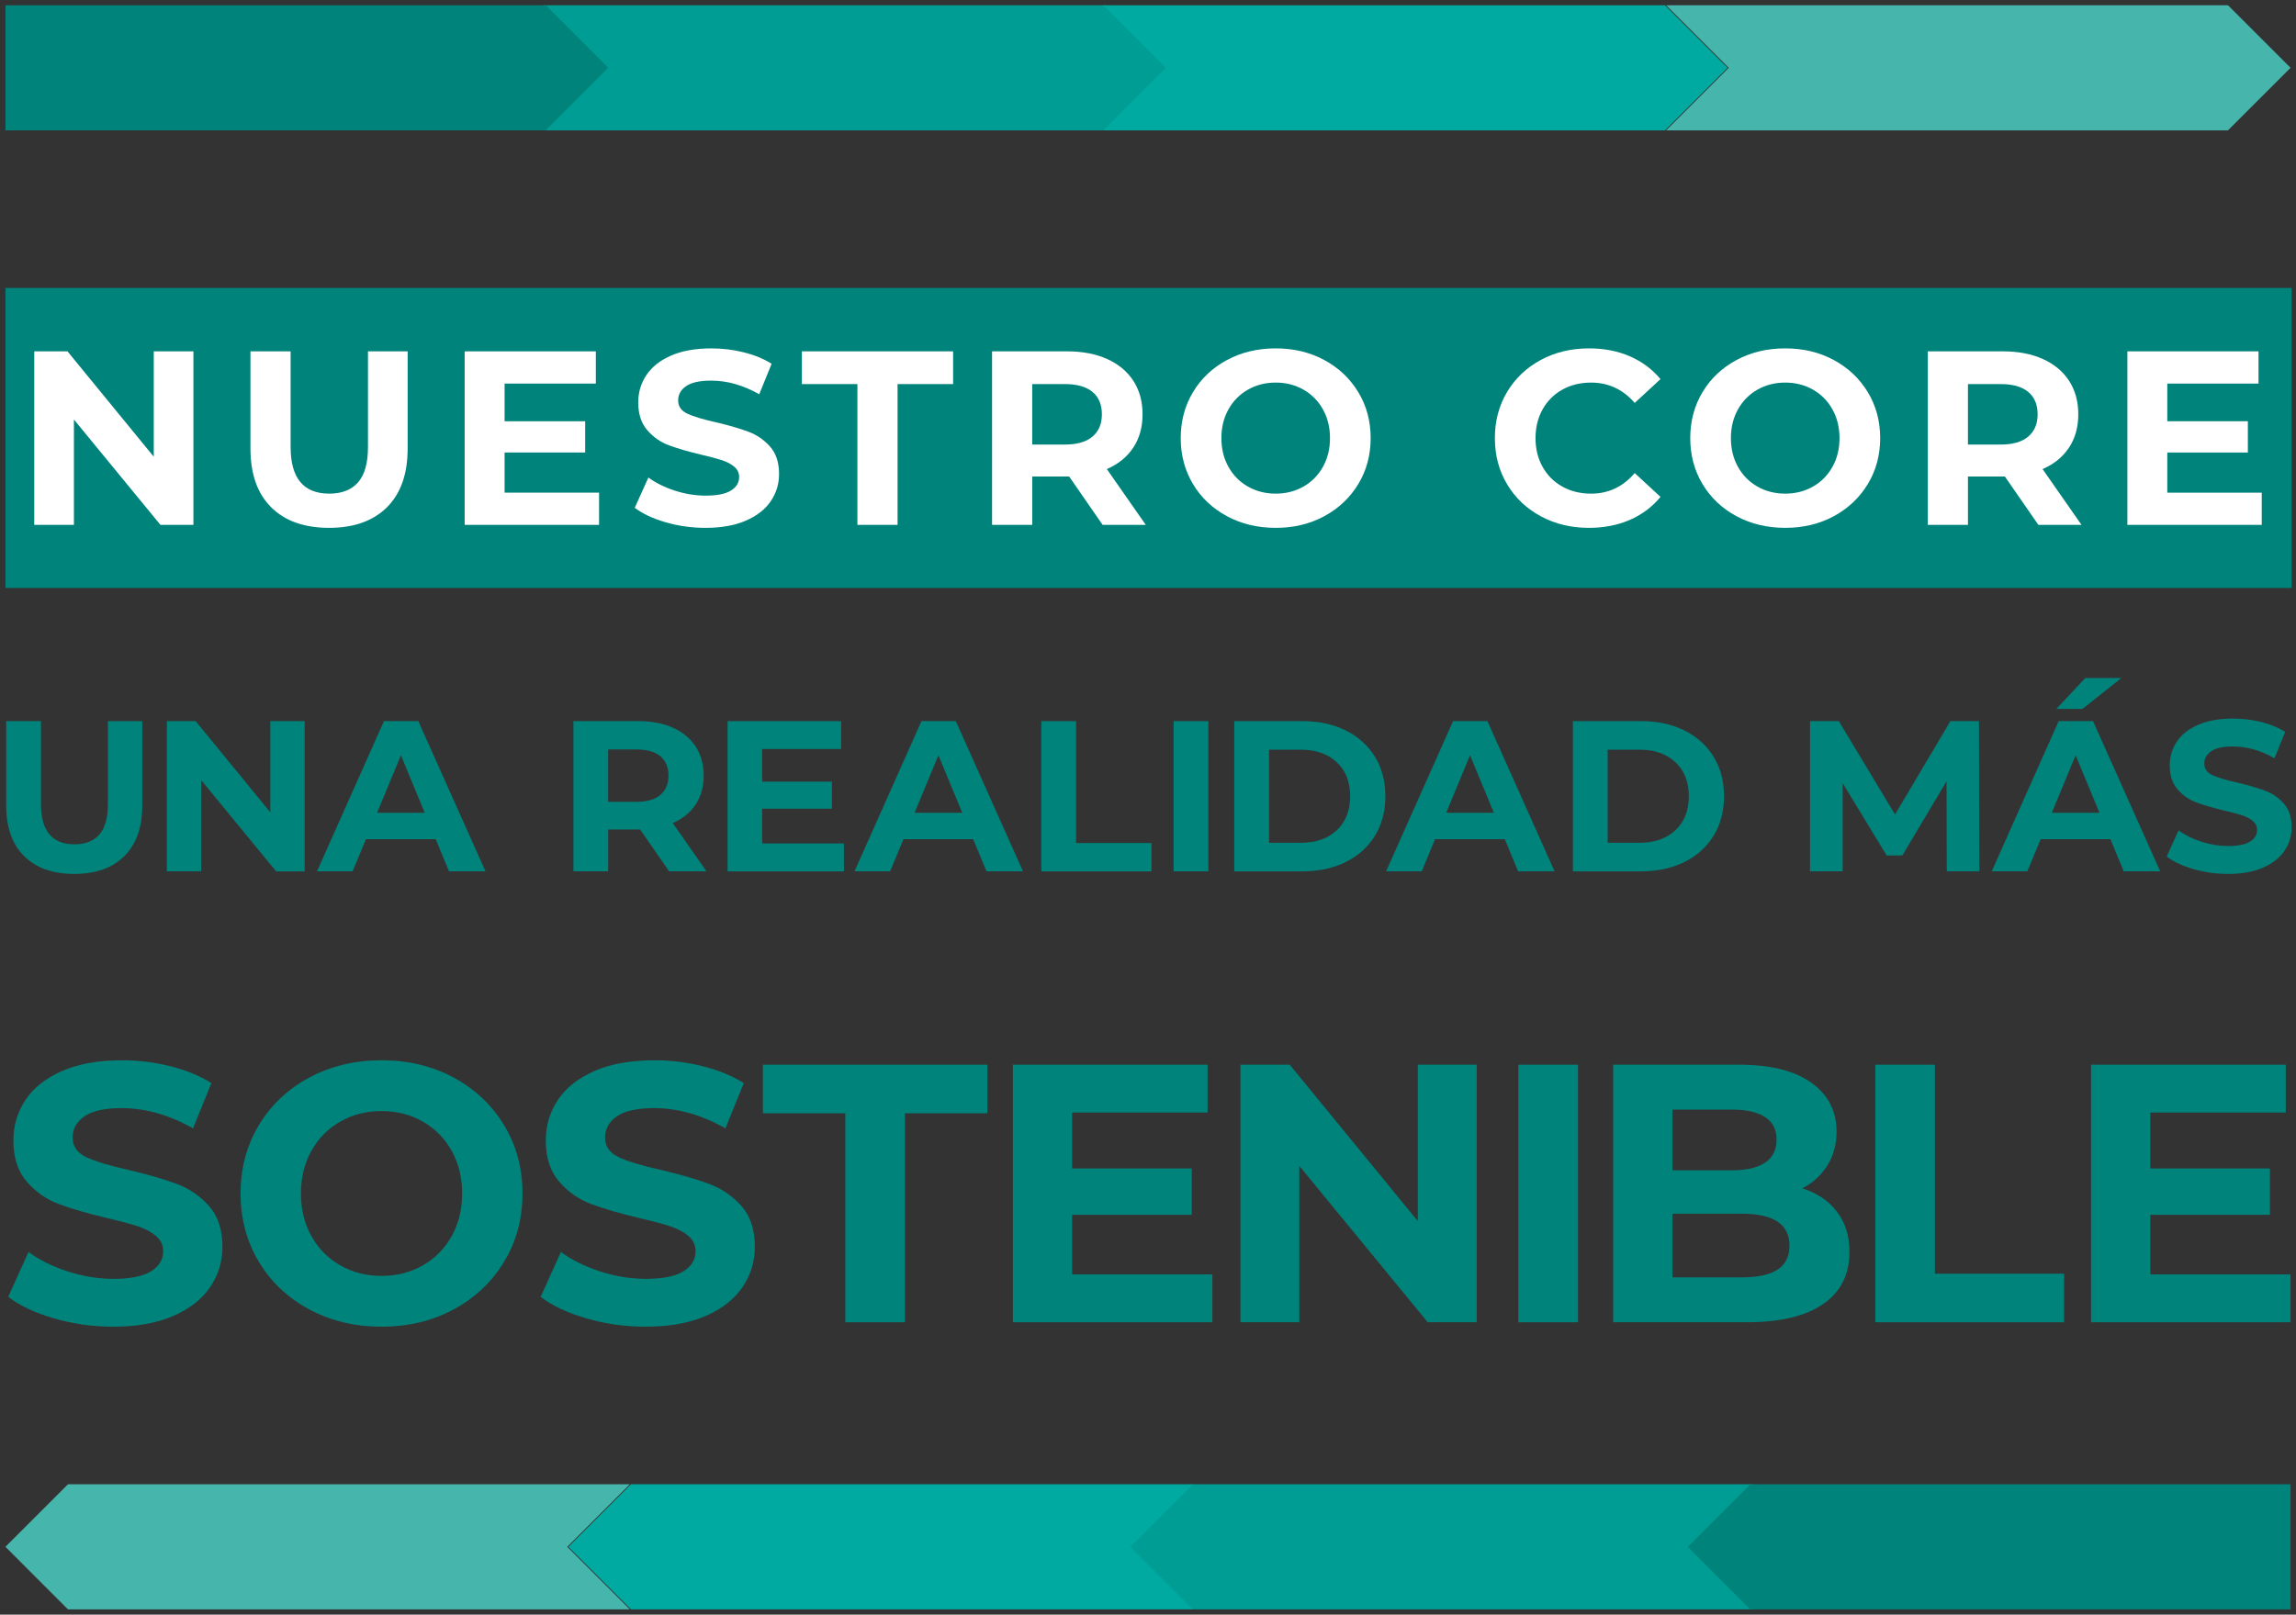 <?xml version="1.0" encoding="UTF-8"?> <!-- Generator: Adobe Illustrator 20.1.0, SVG Export Plug-In . SVG Version: 6.00 Build 0) --> <svg xmlns="http://www.w3.org/2000/svg" xmlns:xlink="http://www.w3.org/1999/xlink" id="Layer_1" x="0px" y="0px" viewBox="0 0 408 287" style="enable-background:new 0 0 408 287;" xml:space="preserve"><rect x="0" y="0" width="408" height="287" fill="#333333" stroke="none"/> <style type="text/css"> .st0{fill:#E5E5E9;} .st1{opacity:0.15;} .st2{fill:#00837B;} .st3{opacity:0.4;} .st4{fill:#FFFFFF;stroke:#00837B;stroke-width:3;stroke-miterlimit:10;} .st5{fill:#0D2240;} .st6{fill:#E6E6E9;} .st7{clip-path:url(#SVGID_2_);} .st8{fill:#D6EDE9;} .st9{fill:#E7F4F2;} .st10{fill:#9FD6CF;} .st11{fill:#25AEA5;} .st12{fill:#009B92;} .st13{fill:#42B5AC;} .st14{fill:#69C1B9;} .st15{fill:#00A49B;} .st16{fill:#5BBCB4;} .st17{opacity:0.8;} .st18{fill:url(#SVGID_3_);} .st19{fill:#D3EBE8;} .st20{fill:url(#SVGID_4_);} .st21{fill:url(#SVGID_5_);} .st22{fill:url(#SVGID_6_);} .st23{fill:url(#SVGID_7_);} .st24{fill:url(#SVGID_8_);} .st25{fill:#009F96;} .st26{fill:#00938A;} .st27{fill:#009D94;} .st28{fill:#00A69C;} .st29{fill:#008C83;} .st30{fill:#A2D7D1;} .st31{fill:#00ABA2;} .st32{fill:#009087;} .st33{fill:#3DB3AB;} .st34{fill:#00988F;} .st35{fill:none;} .st36{fill:#1CADA4;} .st37{fill:#00958C;} .st38{fill:#009188;} .st39{fill:#00A39A;} .st40{fill:#008A81;} .st41{fill:#32B1A8;} .st42{fill:#00948B;} .st43{fill:#65C0B8;} .st44{fill:#00A9A0;} .st45{fill:#00A79E;} .st46{fill:#008D85;} .st47{fill:#FFFFFF;} .st48{fill:#C7C9D1;} .st49{fill:url(#SVGID_9_);} .st50{fill:url(#SVGID_10_);} .st51{fill:url(#SVGID_11_);} .st52{fill:url(#SVGID_12_);} .st53{fill:url(#SVGID_13_);} .st54{fill:url(#SVGID_14_);} .st55{fill:url(#SVGID_15_);} .st56{fill:url(#SVGID_16_);} .st57{fill:url(#SVGID_17_);} .st58{fill:url(#SVGID_18_);} .st59{fill:url(#SVGID_19_);} .st60{fill:url(#SVGID_20_);} .st61{fill:url(#SVGID_21_);} .st62{fill:url(#SVGID_22_);} .st63{fill:url(#SVGID_23_);} .st64{fill:url(#SVGID_24_);} .st65{fill:#737A8E;} .st66{fill:#455069;} .st67{clip-path:url(#SVGID_26_);fill:#E6E6E9;} .st68{clip-path:url(#SVGID_26_);} .st69{fill:url(#SVGID_27_);} .st70{fill:url(#SVGID_28_);} .st71{fill:url(#SVGID_29_);} .st72{fill:url(#SVGID_30_);} .st73{fill:url(#SVGID_31_);} .st74{fill:url(#SVGID_32_);} .st75{fill:url(#SVGID_33_);} .st76{fill:url(#SVGID_34_);} .st77{fill:url(#SVGID_35_);} .st78{fill:url(#SVGID_36_);} .st79{fill:url(#SVGID_37_);} .st80{fill:url(#SVGID_38_);} .st81{fill:url(#SVGID_39_);} .st82{fill:url(#SVGID_40_);} .st83{fill:url(#SVGID_41_);} .st84{fill:url(#SVGID_42_);} .st85{fill:url(#SVGID_43_);} .st86{fill:url(#SVGID_44_);} .st87{fill:url(#SVGID_45_);} .st88{fill:url(#SVGID_46_);} .st89{fill:url(#SVGID_47_);} .st90{fill:url(#SVGID_48_);} .st91{opacity:0.9;clip-path:url(#SVGID_50_);fill:url(#SVGID_51_);} .st92{opacity:0.9;clip-path:url(#SVGID_50_);} .st93{fill:url(#SVGID_52_);} .st94{fill:url(#SVGID_53_);} .st95{fill:url(#SVGID_54_);} .st96{clip-path:url(#SVGID_57_);} .st97{fill:#0B1D33;} .st98{fill:#4E5871;} .st99{fill:#BABDC7;} .st100{fill:#404C66;} .st101{fill:#BEBED3;} .st102{clip-path:url(#SVGID_60_);fill:#B1DDD7;} .st103{clip-path:url(#SVGID_60_);} .st104{opacity:0.2;fill:#FFFFFF;} .st105{opacity:0.9;fill:url(#SVGID_61_);} .st106{fill:url(#SVGID_62_);} .st107{fill:url(#SVGID_63_);} .st108{fill:url(#SVGID_64_);} .st109{fill:url(#SVGID_65_);} .st110{fill:url(#SVGID_66_);} .st111{fill:#00A299;} .st112{fill:url(#SVGID_67_);} .st113{opacity:0.05;} .st114{fill:#5EBDB5;} .st115{fill:#46B6AD;} .st116{fill:#B1DDD7;} .st117{fill:#A5D8D2;} .st118{fill:#C2E4E0;} .st119{fill:#80C9C2;} .st120{fill:#7AC7BF;} .st121{opacity:0.9;fill:url(#SVGID_68_);} .st122{fill:#009A91;} .st123{fill:#57BBB2;} .st124{fill:#73C5BD;} .st125{fill:#009990;} .st126{opacity:0.9;fill:url(#SVGID_69_);} .st127{fill:url(#SVGID_70_);} .st128{fill:url(#SVGID_71_);} .st129{fill:url(#SVGID_72_);} .st130{fill:url(#SVGID_73_);} .st131{opacity:0.28;fill:url(#SVGID_74_);} .st132{opacity:0.28;fill:url(#SVGID_75_);} .st133{opacity:0.25;fill:#FFFFFF;} .st134{opacity:0.9;fill:url(#SVGID_76_);} .st135{fill:url(#SVGID_77_);} .st136{fill:url(#SVGID_78_);} .st137{fill:url(#SVGID_79_);} .st138{fill:url(#SVGID_80_);} .st139{fill:url(#SVGID_81_);} .st140{fill:url(#SVGID_82_);} .st141{fill:#0E1F37;} .st142{fill:#B5B8C3;} .st143{fill:#9CD5CE;} .st144{opacity:0.4;fill:#FFFFFF;} .st145{fill:#AEDCD6;} .st146{fill:#87CCC5;} .st147{opacity:0.1;fill:#0D2240;} .st148{opacity:0.12;fill:#0D2240;} .st149{fill:#C9CBD2;} .st150{clip-path:url(#SVGID_84_);fill:#B1DDD8;} .st151{clip-path:url(#SVGID_84_);} .st152{opacity:0.9;fill:url(#SVGID_85_);} .st153{fill:url(#SVGID_86_);} .st154{fill:url(#SVGID_87_);} .st155{fill:url(#SVGID_88_);} .st156{fill:url(#SVGID_89_);} .st157{fill:url(#SVGID_90_);} .st158{fill:url(#SVGID_91_);} .st159{fill:#B1DDD8;} .st160{fill:#A4D8D2;} .st161{fill:#65BFB7;} .st162{fill:#80CAC2;} .st163{fill:#7AC7C0;} .st164{fill:#00A69D;} .st165{opacity:0.9;fill:url(#SVGID_92_);} .st166{fill:#41B4AC;} .st167{fill:#56BBB2;} .st168{fill:#74C5BD;} .st169{opacity:0.9;fill:url(#SVGID_93_);} .st170{fill:#26AEA6;} .st171{fill:url(#SVGID_94_);} .st172{fill:url(#SVGID_95_);} .st173{fill:url(#SVGID_96_);} .st174{fill:url(#SVGID_97_);} .st175{opacity:0.28;fill:url(#SVGID_98_);} .st176{opacity:0.28;fill:url(#SVGID_99_);} .st177{opacity:0.9;fill:url(#SVGID_100_);} .st178{fill:url(#SVGID_101_);} .st179{fill:url(#SVGID_102_);} .st180{fill:url(#SVGID_103_);} .st181{fill:url(#SVGID_104_);} .st182{fill:url(#SVGID_105_);} .st183{fill:url(#SVGID_106_);} .st184{fill:#00AAA0;} .st185{clip-path:url(#SVGID_109_);} .st186{fill:#8DCEC7;} .st187{fill:#53BAB1;} .st188{fill:#B3DED9;} .st189{opacity:0.9;clip-path:url(#SVGID_112_);fill:url(#SVGID_113_);} .st190{opacity:0.9;clip-path:url(#SVGID_112_);} .st191{fill:url(#SVGID_114_);} .st192{clip-path:url(#SVGID_112_);} .st193{fill:#ABDBD5;} .st194{fill:#62BEB6;} .st195{fill:#BFE3DE;} .st196{fill:#0E1F38;} .st197{fill:#9CA1AF;} .st198{fill:#71788D;} .st199{fill:#7C8396;} .st200{fill:#A6AAB7;} .st201{fill:#BDBFC9;} .st202{fill:#DBDCE1;} .st203{fill:#BFC1CB;} .st204{fill:#9A9EAD;} .st205{fill:#263551;} .st206{fill:#DEDFE3;} .st207{fill:#CCCDD5;} .st208{fill:#D4D5DB;} .st209{fill:#F1F0F2;} .st210{fill:#535D75;} .st211{fill:#ADB0BC;} .st212{fill:#D1D2D9;} .st213{fill:#4C566F;} .st214{fill:#676F85;} .st215{fill:#37445F;} .st216{fill:#A3A7B5;} .st217{fill:#1C2D49;} .st218{fill:#9EA3B1;} .st219{fill:#434E68;} .st220{fill:#A8ACB9;} .st221{fill:#E0E0E5;} .st222{fill:#888E9F;} .st223{fill:#2C3A56;} .st224{fill:#959AA9;} .st225{fill:#B0B3BF;} .st226{fill:#5E677D;} .st227{fill:#7A8194;} .st228{fill:#90D0C9;} .st229{fill:#B7E0DA;} .st230{fill:#D8EEEA;} .st231{fill:#B9E1DB;} .st232{fill:#DCEFEC;} .st233{fill:#C8E7E2;} .st234{fill:#D1EAE7;} .st235{fill:#C4E5E1;} .st236{fill:#F0F8F6;} .st237{fill:#CDE9E5;} .st238{fill:#99D3CD;} .st239{fill:#008B82;} .st240{fill:#93D1CA;} .st241{fill:#00A198;} .st242{fill:#DEF0ED;} .st243{fill:#76C6BE;} .st244{fill:#A8D9D3;} .st245{fill:#2BAFA7;} .st246{fill:#37B2A9;} .st247{fill:#70C3BB;} .st248{fill:#008F86;} .st249{fill:#E1F2EF;} .st250{fill:#83CBC3;} .st251{opacity:0.6;clip-path:url(#SVGID_116_);} .st252{opacity:0.4;clip-path:url(#SVGID_116_);fill:#009F96;} .st253{opacity:0.6;clip-path:url(#SVGID_116_);fill:#C8E7E2;} .st254{clip-path:url(#SVGID_116_);} .st255{clip-path:url(#SVGID_119_);} .st256{clip-path:url(#SVGID_122_);fill:#B1DDD8;} .st257{clip-path:url(#SVGID_122_);} .st258{opacity:0.9;fill:url(#SVGID_123_);} .st259{fill:url(#SVGID_124_);} .st260{fill:url(#SVGID_125_);} .st261{fill:url(#SVGID_126_);} .st262{fill:url(#SVGID_127_);} .st263{fill:url(#SVGID_128_);} .st264{fill:url(#SVGID_129_);} .st265{opacity:0.9;fill:url(#SVGID_130_);} .st266{opacity:0.9;fill:url(#SVGID_131_);} .st267{fill:url(#SVGID_132_);} .st268{fill:url(#SVGID_133_);} .st269{fill:url(#SVGID_134_);} .st270{fill:url(#SVGID_135_);} .st271{opacity:0.28;fill:url(#SVGID_136_);} .st272{opacity:0.28;fill:url(#SVGID_137_);} .st273{opacity:0.9;fill:url(#SVGID_138_);} .st274{fill:url(#SVGID_139_);} .st275{fill:url(#SVGID_140_);} .st276{fill:url(#SVGID_141_);} .st277{fill:url(#SVGID_142_);} .st278{fill:url(#SVGID_143_);} .st279{fill:url(#SVGID_144_);} .st280{fill:#FFFFFE;} .st281{clip-path:url(#SVGID_146_);fill:#DADAE0;} .st282{clip-path:url(#SVGID_146_);} .st283{opacity:0.9;clip-path:url(#SVGID_148_);fill:url(#SVGID_149_);} .st284{clip-path:url(#SVGID_148_);} .st285{fill:#6CC2BA;} .st286{fill:#00968D;} .st287{fill:#7DC8C1;} .st288{fill:#00ABA1;} .st289{fill:#00857C;} .st290{fill:#008C84;} .st291{clip-path:url(#SVGID_151_);} .st292{opacity:0.9;clip-path:url(#SVGID_153_);fill:url(#SVGID_154_);} .st293{opacity:0.9;clip-path:url(#SVGID_153_);} .st294{fill:url(#SVGID_155_);} .st295{clip-path:url(#SVGID_153_);} .st296{clip-path:url(#SVGID_157_);fill:#DADAE0;} .st297{clip-path:url(#SVGID_157_);} .st298{opacity:0.9;clip-path:url(#SVGID_159_);fill:url(#SVGID_160_);} .st299{opacity:0.9;clip-path:url(#SVGID_162_);fill:url(#SVGID_163_);} .st300{clip-path:url(#SVGID_162_);} </style> <g> <g> <polygon class="st27" points="211.659,286.069 311.492,286.069 300.371,274.948 311.492,263.828 211.659,263.828 200.538,274.948 "></polygon> <polygon class="st184" points="112.126,286.069 211.959,286.069 200.838,274.948 211.959,263.828 112.126,263.828 101.006,274.948 "></polygon> <polygon class="st115" points="12.088,286.069 111.921,286.069 100.8,274.948 111.921,263.828 12.088,263.828 0.968,274.948 "></polygon> <polygon class="st2" points="311.036,286.069 407.032,286.069 407.032,263.828 311.036,263.828 299.916,274.948 "></polygon> </g> <g> <polygon class="st27" points="196.341,0.931 96.508,0.931 107.629,12.052 96.508,23.172 196.341,23.172 207.462,12.052 "></polygon> <polygon class="st184" points="295.874,0.931 196.041,0.931 207.162,12.052 196.041,23.172 295.874,23.172 306.994,12.052 "></polygon> <polygon class="st115" points="395.912,0.931 296.079,0.931 307.2,12.052 296.079,23.172 395.912,23.172 407.032,12.052 "></polygon> <polygon class="st2" points="96.964,0.931 0.968,0.931 0.968,23.172 96.964,23.172 108.084,12.052 "></polygon> </g> <g> <rect x="0.968" y="51.181" class="st2" width="406.258" height="53.333"></rect> <path class="st47" d="M34.372,62.454v30.842h-5.86L13.135,74.571v18.725H6.086V62.454h5.904l15.333,18.726V62.454 H34.372z"></path> <path class="st47" d="M48.185,90.168c-2.453-2.438-3.679-5.918-3.679-10.442V62.454h7.138v17.007 c0,5.522,2.291,8.283,6.873,8.283c2.232,0,3.936-0.668,5.111-2.005c1.175-1.336,1.762-3.429,1.762-6.279V62.454 h7.05v17.272c0,4.524-1.227,8.004-3.679,10.442c-2.453,2.438-5.882,3.657-10.288,3.657 C54.067,93.825,50.637,92.606,48.185,90.168z"></path> <path class="st47" d="M106.454,87.568v5.728H82.573V62.454h23.308v5.728H89.667v6.697h14.319v5.552H89.667v7.138 H106.454z"></path> <path class="st47" d="M118.283,92.834c-2.277-0.661-4.105-1.52-5.486-2.578l2.423-5.375 c1.322,0.969,2.893,1.748,4.715,2.335c1.821,0.588,3.642,0.881,5.463,0.881c2.027,0,3.525-0.301,4.494-0.903 c0.969-0.602,1.454-1.402,1.454-2.401c0-0.734-0.286-1.344-0.859-1.828s-1.307-0.874-2.203-1.167 c-0.896-0.293-2.108-0.617-3.635-0.969c-2.35-0.558-4.274-1.116-5.772-1.674 c-1.498-0.558-2.783-1.454-3.855-2.688c-1.073-1.234-1.608-2.878-1.608-4.935c0-1.791,0.485-3.415,1.454-4.869 c0.969-1.454,2.43-2.606,4.384-3.459c1.953-0.852,4.34-1.278,7.16-1.278c1.968,0,3.892,0.235,5.772,0.705 c1.879,0.47,3.525,1.145,4.935,2.027l-2.203,5.419c-2.849-1.615-5.699-2.423-8.548-2.423 c-1.998,0-3.474,0.324-4.428,0.969c-0.955,0.646-1.432,1.498-1.432,2.556c0,1.057,0.551,1.844,1.652,2.357 c1.101,0.514,2.783,1.021,5.045,1.52c2.35,0.558,4.274,1.117,5.772,1.674c1.498,0.558,2.783,1.439,3.855,2.644 c1.072,1.205,1.608,2.835,1.608,4.891c0,1.762-0.492,3.371-1.476,4.824c-0.985,1.454-2.461,2.607-4.428,3.459 c-1.968,0.852-4.362,1.278-7.182,1.278C122.916,93.825,120.559,93.495,118.283,92.834z"></path> <path class="st47" d="M152.363,68.27h-9.869v-5.816H169.37v5.816h-9.869v25.026h-7.138V68.27z"></path> <path class="st47" d="M195.938,93.296l-5.948-8.592h-0.352h-6.212v8.592h-7.138V62.454h13.35 c2.732,0,5.103,0.456,7.116,1.366c2.012,0.911,3.561,2.203,4.648,3.877c1.086,1.674,1.63,3.657,1.63,5.948 s-0.551,4.267-1.652,5.926c-1.101,1.66-2.666,2.93-4.692,3.811l6.917,9.914H195.938z M194.131,69.658 c-1.117-0.925-2.747-1.388-4.891-1.388h-5.816v10.751h5.816c2.144,0,3.774-0.469,4.891-1.41 c1.116-0.94,1.674-2.261,1.674-3.965C195.806,71.913,195.247,70.583,194.131,69.658z"></path> <path class="st47" d="M218.033,91.754c-2.571-1.38-4.582-3.283-6.036-5.706c-1.454-2.423-2.181-5.147-2.181-8.173 c0-3.025,0.727-5.75,2.181-8.173c1.454-2.423,3.466-4.325,6.036-5.706c2.57-1.38,5.456-2.071,8.658-2.071 c3.201,0,6.08,0.69,8.636,2.071c2.555,1.381,4.567,3.282,6.036,5.706c1.468,2.423,2.203,5.148,2.203,8.173 c0,3.026-0.735,5.75-2.203,8.173c-1.469,2.423-3.481,4.325-6.036,5.706c-2.555,1.381-5.434,2.071-8.636,2.071 C223.489,93.825,220.603,93.135,218.033,91.754z M231.626,86.489c1.468-0.837,2.622-2.005,3.459-3.503 c0.837-1.498,1.256-3.201,1.256-5.111c0-1.909-0.418-3.613-1.256-5.111c-0.837-1.498-1.99-2.665-3.459-3.503 c-1.469-0.837-3.114-1.256-4.935-1.256c-1.822,0-3.466,0.418-4.935,1.256c-1.469,0.837-2.622,2.005-3.459,3.503 c-0.837,1.498-1.256,3.202-1.256,5.111c0,1.91,0.418,3.613,1.256,5.111c0.837,1.498,1.99,2.666,3.459,3.503 c1.468,0.837,3.113,1.256,4.935,1.256C228.512,87.745,230.156,87.326,231.626,86.489z"></path> <path class="st47" d="M273.812,91.776c-2.541-1.366-4.538-3.261-5.992-5.684c-1.454-2.423-2.181-5.162-2.181-8.217 c0-3.054,0.727-5.794,2.181-8.217c1.454-2.423,3.451-4.318,5.992-5.684c2.54-1.366,5.397-2.049,8.57-2.049 c2.673,0,5.089,0.47,7.248,1.41c2.159,0.94,3.972,2.291,5.441,4.054l-4.582,4.23 c-2.086-2.408-4.67-3.613-7.755-3.613c-1.91,0-3.613,0.418-5.111,1.256c-1.498,0.837-2.666,2.005-3.503,3.503 c-0.837,1.498-1.256,3.202-1.256,5.111c0,1.91,0.418,3.613,1.256,5.111c0.837,1.498,2.005,2.666,3.503,3.503 c1.498,0.837,3.201,1.256,5.111,1.256c3.084,0,5.669-1.218,7.755-3.657l4.582,4.23 c-1.469,1.792-3.29,3.158-5.463,4.097c-2.174,0.94-4.597,1.41-7.27,1.41 C279.194,93.825,276.352,93.142,273.812,91.776z"></path> <path class="st47" d="M308.575,91.754c-2.571-1.38-4.582-3.283-6.036-5.706c-1.454-2.423-2.181-5.147-2.181-8.173 c0-3.025,0.727-5.75,2.181-8.173c1.454-2.423,3.466-4.325,6.036-5.706c2.57-1.38,5.456-2.071,8.658-2.071 c3.201,0,6.08,0.69,8.636,2.071c2.556,1.381,4.567,3.282,6.036,5.706c1.468,2.423,2.203,5.148,2.203,8.173 c0,3.026-0.735,5.75-2.203,8.173c-1.469,2.423-3.481,4.325-6.036,5.706c-2.555,1.381-5.434,2.071-8.636,2.071 C314.031,93.825,311.145,93.135,308.575,91.754z M322.167,86.489c1.468-0.837,2.622-2.005,3.459-3.503 c0.837-1.498,1.256-3.201,1.256-5.111c0-1.909-0.419-3.613-1.256-5.111c-0.837-1.498-1.99-2.665-3.459-3.503 c-1.469-0.837-3.114-1.256-4.935-1.256c-1.822,0-3.466,0.418-4.935,1.256c-1.469,0.837-2.622,2.005-3.459,3.503 c-0.837,1.498-1.256,3.202-1.256,5.111c0,1.91,0.418,3.613,1.256,5.111c0.837,1.498,1.99,2.666,3.459,3.503 c1.468,0.837,3.113,1.256,4.935,1.256C319.053,87.745,320.698,87.326,322.167,86.489z"></path> <path class="st47" d="M362.217,93.296l-5.948-8.592h-0.352h-6.212v8.592h-7.138V62.454h13.35 c2.732,0,5.104,0.456,7.116,1.366c2.011,0.911,3.561,2.203,4.648,3.877c1.086,1.674,1.63,3.657,1.63,5.948 s-0.551,4.267-1.652,5.926c-1.102,1.66-2.666,2.93-4.692,3.811l6.917,9.914H362.217z M360.411,69.658 c-1.117-0.925-2.747-1.388-4.891-1.388h-5.816v10.751h5.816c2.144,0,3.774-0.469,4.891-1.41 c1.116-0.94,1.674-2.261,1.674-3.965C362.085,71.913,361.527,70.583,360.411,69.658z"></path> <path class="st47" d="M401.914,87.568v5.728h-23.88V62.454h23.307v5.728h-16.214v6.697h14.319v5.552h-14.319v7.138 H401.914z"></path> <path class="st2" d="M4.284,152.174c-2.124-2.11-3.185-5.123-3.185-9.04v-14.952h6.179v14.723 c0,4.781,1.984,7.171,5.95,7.171c1.932,0,3.407-0.578,4.425-1.736c1.017-1.157,1.526-2.969,1.526-5.435v-14.723 h6.103v14.952c0,3.916-1.062,6.929-3.185,9.04c-2.123,2.111-5.092,3.166-8.906,3.166S6.407,154.285,4.284,152.174z "></path> <path class="st2" d="M54.14,128.183v26.7h-5.073L35.755,138.672v16.21h-6.103v-26.7h5.111l13.274,16.21v-16.21 H54.14z"></path> <path class="st2" d="M77.424,149.161H65.028l-2.365,5.721h-6.332l11.9-26.7h6.103l11.939,26.7H79.789 L77.424,149.161z M75.479,144.47l-4.234-10.222l-4.234,10.222H75.479z"></path> <path class="st2" d="M118.902,154.882l-5.149-7.438h-0.305h-5.378v7.438h-6.179v-26.7h11.557 c2.365,0,4.418,0.395,6.16,1.182c1.742,0.789,3.083,1.907,4.024,3.357c0.941,1.45,1.411,3.166,1.411,5.149 c0,1.984-0.477,3.694-1.43,5.13c-0.954,1.437-2.308,2.537-4.062,3.299l5.988,8.582H118.902z M117.338,134.419 c-0.967-0.801-2.378-1.201-4.234-1.201h-5.035v9.306h5.035c1.856,0,3.267-0.406,4.234-1.22 c0.966-0.814,1.45-1.958,1.45-3.433C118.787,136.371,118.304,135.22,117.338,134.419z"></path> <path class="st2" d="M149.966,149.924v4.959h-20.673v-26.7h20.177v4.959h-14.036v5.798h12.396v4.806h-12.396v6.179 H149.966z"></path> <path class="st2" d="M172.939,149.161h-12.396l-2.365,5.721h-6.332l11.9-26.7h6.103l11.939,26.7h-6.484 L172.939,149.161z M170.994,144.47l-4.234-10.222l-4.234,10.222H170.994z"></path> <path class="st2" d="M185.042,128.183h6.179v21.665h13.388v5.035h-19.567V128.183z"></path> <path class="st2" d="M208.549,128.183h6.179v26.7h-6.179V128.183z"></path> <path class="st2" d="M219.328,128.183h12.129c2.899,0,5.46,0.553,7.686,1.659c2.225,1.106,3.954,2.664,5.187,4.673 c1.233,2.009,1.85,4.348,1.85,7.018c0,2.67-0.617,5.01-1.85,7.018c-1.234,2.009-2.963,3.566-5.187,4.673 c-2.225,1.106-4.787,1.659-7.686,1.659h-12.129V128.183z M231.152,149.81c2.67,0,4.799-0.744,6.389-2.231 c1.589-1.488,2.384-3.503,2.384-6.046c0-2.542-0.795-4.558-2.384-6.046c-1.59-1.488-3.719-2.231-6.389-2.231 h-5.645v16.554H231.152z"></path> <path class="st2" d="M267.404,149.161h-12.396l-2.365,5.721h-6.332l11.9-26.7h6.103l11.939,26.7h-6.484 L267.404,149.161z M265.459,144.47l-4.234-10.222l-4.234,10.222H265.459z"></path> <path class="st2" d="M279.507,128.183h12.129c2.899,0,5.46,0.553,7.686,1.659c2.225,1.106,3.954,2.664,5.187,4.673 c1.233,2.009,1.85,4.348,1.85,7.018c0,2.67-0.617,5.01-1.85,7.018c-1.234,2.009-2.963,3.566-5.187,4.673 c-2.225,1.106-4.787,1.659-7.686,1.659h-12.129V128.183z M291.331,149.81c2.67,0,4.799-0.744,6.389-2.231 c1.589-1.488,2.384-3.503,2.384-6.046c0-2.542-0.795-4.558-2.384-6.046c-1.59-1.488-3.719-2.231-6.389-2.231 h-5.645v16.554H291.331z"></path> <path class="st2" d="M345.941,154.882l-0.038-16.02l-7.857,13.197h-2.785l-7.819-12.854v15.677h-5.798v-26.7h5.111 l9.993,16.592l9.841-16.592h5.073l0.076,26.7H345.941z"></path> <path class="st2" d="M375.022,149.161h-12.396l-2.365,5.721h-6.332l11.9-26.7h6.103l11.938,26.7h-6.484 L375.022,149.161z M373.077,144.47l-4.234-10.222l-4.234,10.222H373.077z M370.56,120.516h6.408l-6.904,5.492 h-4.653L370.56,120.516z"></path> <path class="st2" d="M389.776,154.482c-1.971-0.572-3.554-1.316-4.749-2.231l2.098-4.653 c1.144,0.839,2.504,1.513,4.081,2.022c1.576,0.509,3.153,0.763,4.73,0.763c1.755,0,3.051-0.261,3.891-0.782 c0.839-0.521,1.259-1.214,1.259-2.079c0-0.635-0.248-1.163-0.744-1.583c-0.496-0.42-1.132-0.756-1.907-1.011 c-0.776-0.254-1.825-0.534-3.147-0.839c-2.034-0.483-3.7-0.966-4.997-1.45 c-1.297-0.483-2.41-1.258-3.337-2.327c-0.929-1.068-1.392-2.492-1.392-4.272c0-1.551,0.42-2.956,1.259-4.215 s2.104-2.256,3.795-2.994c1.691-0.737,3.757-1.106,6.198-1.106c1.703,0,3.369,0.204,4.997,0.61 c1.627,0.407,3.051,0.992,4.272,1.755l-1.907,4.691c-2.467-1.398-4.934-2.098-7.4-2.098 c-1.73,0-3.007,0.28-3.833,0.839c-0.827,0.56-1.24,1.297-1.24,2.212c0,0.915,0.477,1.596,1.43,2.041 c0.954,0.445,2.409,0.884,4.367,1.316c2.034,0.483,3.7,0.967,4.997,1.45c1.297,0.483,2.409,1.246,3.337,2.288 c0.928,1.043,1.392,2.454,1.392,4.234c0,1.526-0.426,2.918-1.278,4.177c-0.852,1.259-2.13,2.257-3.833,2.994 c-1.704,0.737-3.776,1.106-6.217,1.106C393.787,155.34,391.746,155.054,389.776,154.482z"></path> <path class="st2" d="M9.607,234.347c-3.38-0.981-6.094-2.256-8.143-3.826l3.597-7.979 c1.962,1.439,4.294,2.595,6.998,3.466c2.703,0.873,5.406,1.308,8.11,1.308c3.009,0,5.232-0.447,6.671-1.341 c1.439-0.893,2.158-2.082,2.158-3.564c0-1.089-0.425-1.995-1.275-2.714c-0.85-0.719-1.941-1.297-3.27-1.733 c-1.331-0.435-3.129-0.916-5.396-1.439c-3.489-0.828-6.344-1.656-8.568-2.485 c-2.224-0.828-4.132-2.158-5.723-3.989c-1.592-1.831-2.387-4.273-2.387-7.325c0-2.659,0.719-5.069,2.158-7.227 c1.439-2.158,3.607-3.869,6.508-5.134c2.899-1.264,6.442-1.897,10.628-1.897c2.921,0,5.777,0.35,8.568,1.046 c2.79,0.698,5.232,1.701,7.325,3.009l-3.27,8.044c-4.23-2.397-8.459-3.597-12.688-3.597 c-2.966,0-5.157,0.48-6.573,1.439c-1.417,0.959-2.126,2.224-2.126,3.793c0,1.57,0.817,2.737,2.453,3.499 c1.635,0.763,4.13,1.516,7.489,2.256c3.488,0.829,6.344,1.657,8.568,2.485 c2.224,0.829,4.13,2.137,5.723,3.924c1.591,1.788,2.387,4.208,2.387,7.26c0,2.616-0.731,5.003-2.191,7.162 c-1.461,2.158-3.652,3.87-6.573,5.134c-2.922,1.264-6.475,1.897-10.661,1.897 C16.485,235.819,12.986,235.328,9.607,234.347z"></path> <path class="st2" d="M54.949,232.744c-3.816-2.049-6.802-4.872-8.96-8.469c-2.158-3.597-3.237-7.641-3.237-12.132 c0-4.49,1.079-8.535,3.237-12.132c2.158-3.597,5.144-6.42,8.96-8.47c3.815-2.049,8.099-3.074,12.851-3.074 c4.752,0,9.026,1.025,12.819,3.074c3.793,2.05,6.779,4.873,8.96,8.47c2.18,3.597,3.27,7.642,3.27,12.132 c0,4.491-1.09,8.535-3.27,12.132c-2.181,3.597-5.167,6.421-8.96,8.469c-3.793,2.05-8.067,3.074-12.819,3.074 C63.047,235.819,58.763,234.794,54.949,232.744z M75.125,224.929c2.18-1.243,3.891-2.976,5.134-5.199 c1.243-2.224,1.864-4.752,1.864-7.587c0-2.834-0.621-5.363-1.864-7.587c-1.243-2.224-2.954-3.957-5.134-5.199 c-2.181-1.243-4.622-1.864-7.325-1.864c-2.704,0-5.145,0.621-7.325,1.864c-2.181,1.243-3.892,2.976-5.134,5.199 c-1.243,2.224-1.864,4.753-1.864,7.587c0,2.835,0.621,5.363,1.864,7.587c1.242,2.224,2.953,3.957,5.134,5.199 c2.18,1.243,4.621,1.864,7.325,1.864C70.503,226.793,72.944,226.172,75.125,224.929z"></path> <path class="st2" d="M104.215,234.347c-3.38-0.981-6.094-2.256-8.143-3.826l3.597-7.979 c1.962,1.439,4.294,2.595,6.998,3.466c2.703,0.873,5.406,1.308,8.11,1.308c3.009,0,5.232-0.447,6.671-1.341 c1.439-0.893,2.158-2.082,2.158-3.564c0-1.089-0.425-1.995-1.275-2.714c-0.85-0.719-1.941-1.297-3.27-1.733 c-1.331-0.435-3.129-0.916-5.396-1.439c-3.489-0.828-6.344-1.656-8.568-2.485 c-2.224-0.828-4.132-2.158-5.723-3.989c-1.592-1.831-2.387-4.273-2.387-7.325c0-2.659,0.719-5.069,2.158-7.227 c1.439-2.158,3.607-3.869,6.508-5.134c2.899-1.264,6.442-1.897,10.628-1.897c2.921,0,5.777,0.35,8.568,1.046 c2.79,0.698,5.232,1.701,7.325,3.009l-3.27,8.044c-4.23-2.397-8.459-3.597-12.688-3.597 c-2.966,0-5.157,0.48-6.573,1.439c-1.417,0.959-2.126,2.224-2.126,3.793c0,1.57,0.817,2.737,2.453,3.499 c1.635,0.763,4.13,1.516,7.489,2.256c3.488,0.829,6.344,1.657,8.568,2.485 c2.224,0.829,4.13,2.137,5.723,3.924c1.591,1.788,2.387,4.208,2.387,7.26c0,2.616-0.731,5.003-2.191,7.162 c-1.461,2.158-3.652,3.87-6.573,5.134c-2.922,1.264-6.475,1.897-10.661,1.897 C111.092,235.819,107.593,235.328,104.215,234.347z"></path> <path class="st2" d="M150.213,197.885H135.563v-8.633h39.895v8.633h-14.65v37.149h-10.595V197.885z"></path> <path class="st2" d="M215.438,226.531v8.502h-35.448v-45.782h34.598v8.502h-24.068v9.941h21.256v8.241h-21.256v10.595 H215.438z"></path> <path class="st2" d="M262.408,189.252v45.782H253.71l-22.826-27.796v27.796h-10.464v-45.782h8.764l22.76,27.796v-27.796 H262.408z"></path> <path class="st2" d="M269.812,189.252h10.595v45.782h-10.595V189.252z"></path> <path class="st2" d="M326.426,215.38c1.482,1.94,2.224,4.328,2.224,7.162c0,4.012-1.559,7.096-4.676,9.254 c-3.118,2.158-7.663,3.237-13.637,3.237h-23.676v-45.782h22.368c5.58,0,9.864,1.069,12.851,3.205 c2.986,2.137,4.48,5.036,4.48,8.699c0,2.224-0.534,4.208-1.602,5.951c-1.069,1.745-2.562,3.118-4.48,4.12 C322.895,212.056,324.944,213.441,326.426,215.38z M297.191,197.231v10.791h10.53 c2.616,0,4.6-0.458,5.952-1.373c1.351-0.915,2.028-2.267,2.028-4.055c0-1.787-0.677-3.128-2.028-4.022 c-1.352-0.893-3.336-1.341-5.952-1.341H297.191z M315.863,225.681c1.417-0.916,2.126-2.332,2.126-4.251 c0-3.793-2.812-5.69-8.437-5.69h-12.361v11.314h12.361C312.342,227.054,314.447,226.597,315.863,225.681z"></path> <path class="st2" d="M333.24,189.252h10.595v37.149h22.956v8.633h-33.551V189.252z"></path> <path class="st2" d="M407.032,226.531v8.502h-35.448v-45.782h34.598v8.502h-24.068v9.941h21.256v8.241h-21.256v10.595 H407.032z"></path> </g> </g> </svg> 